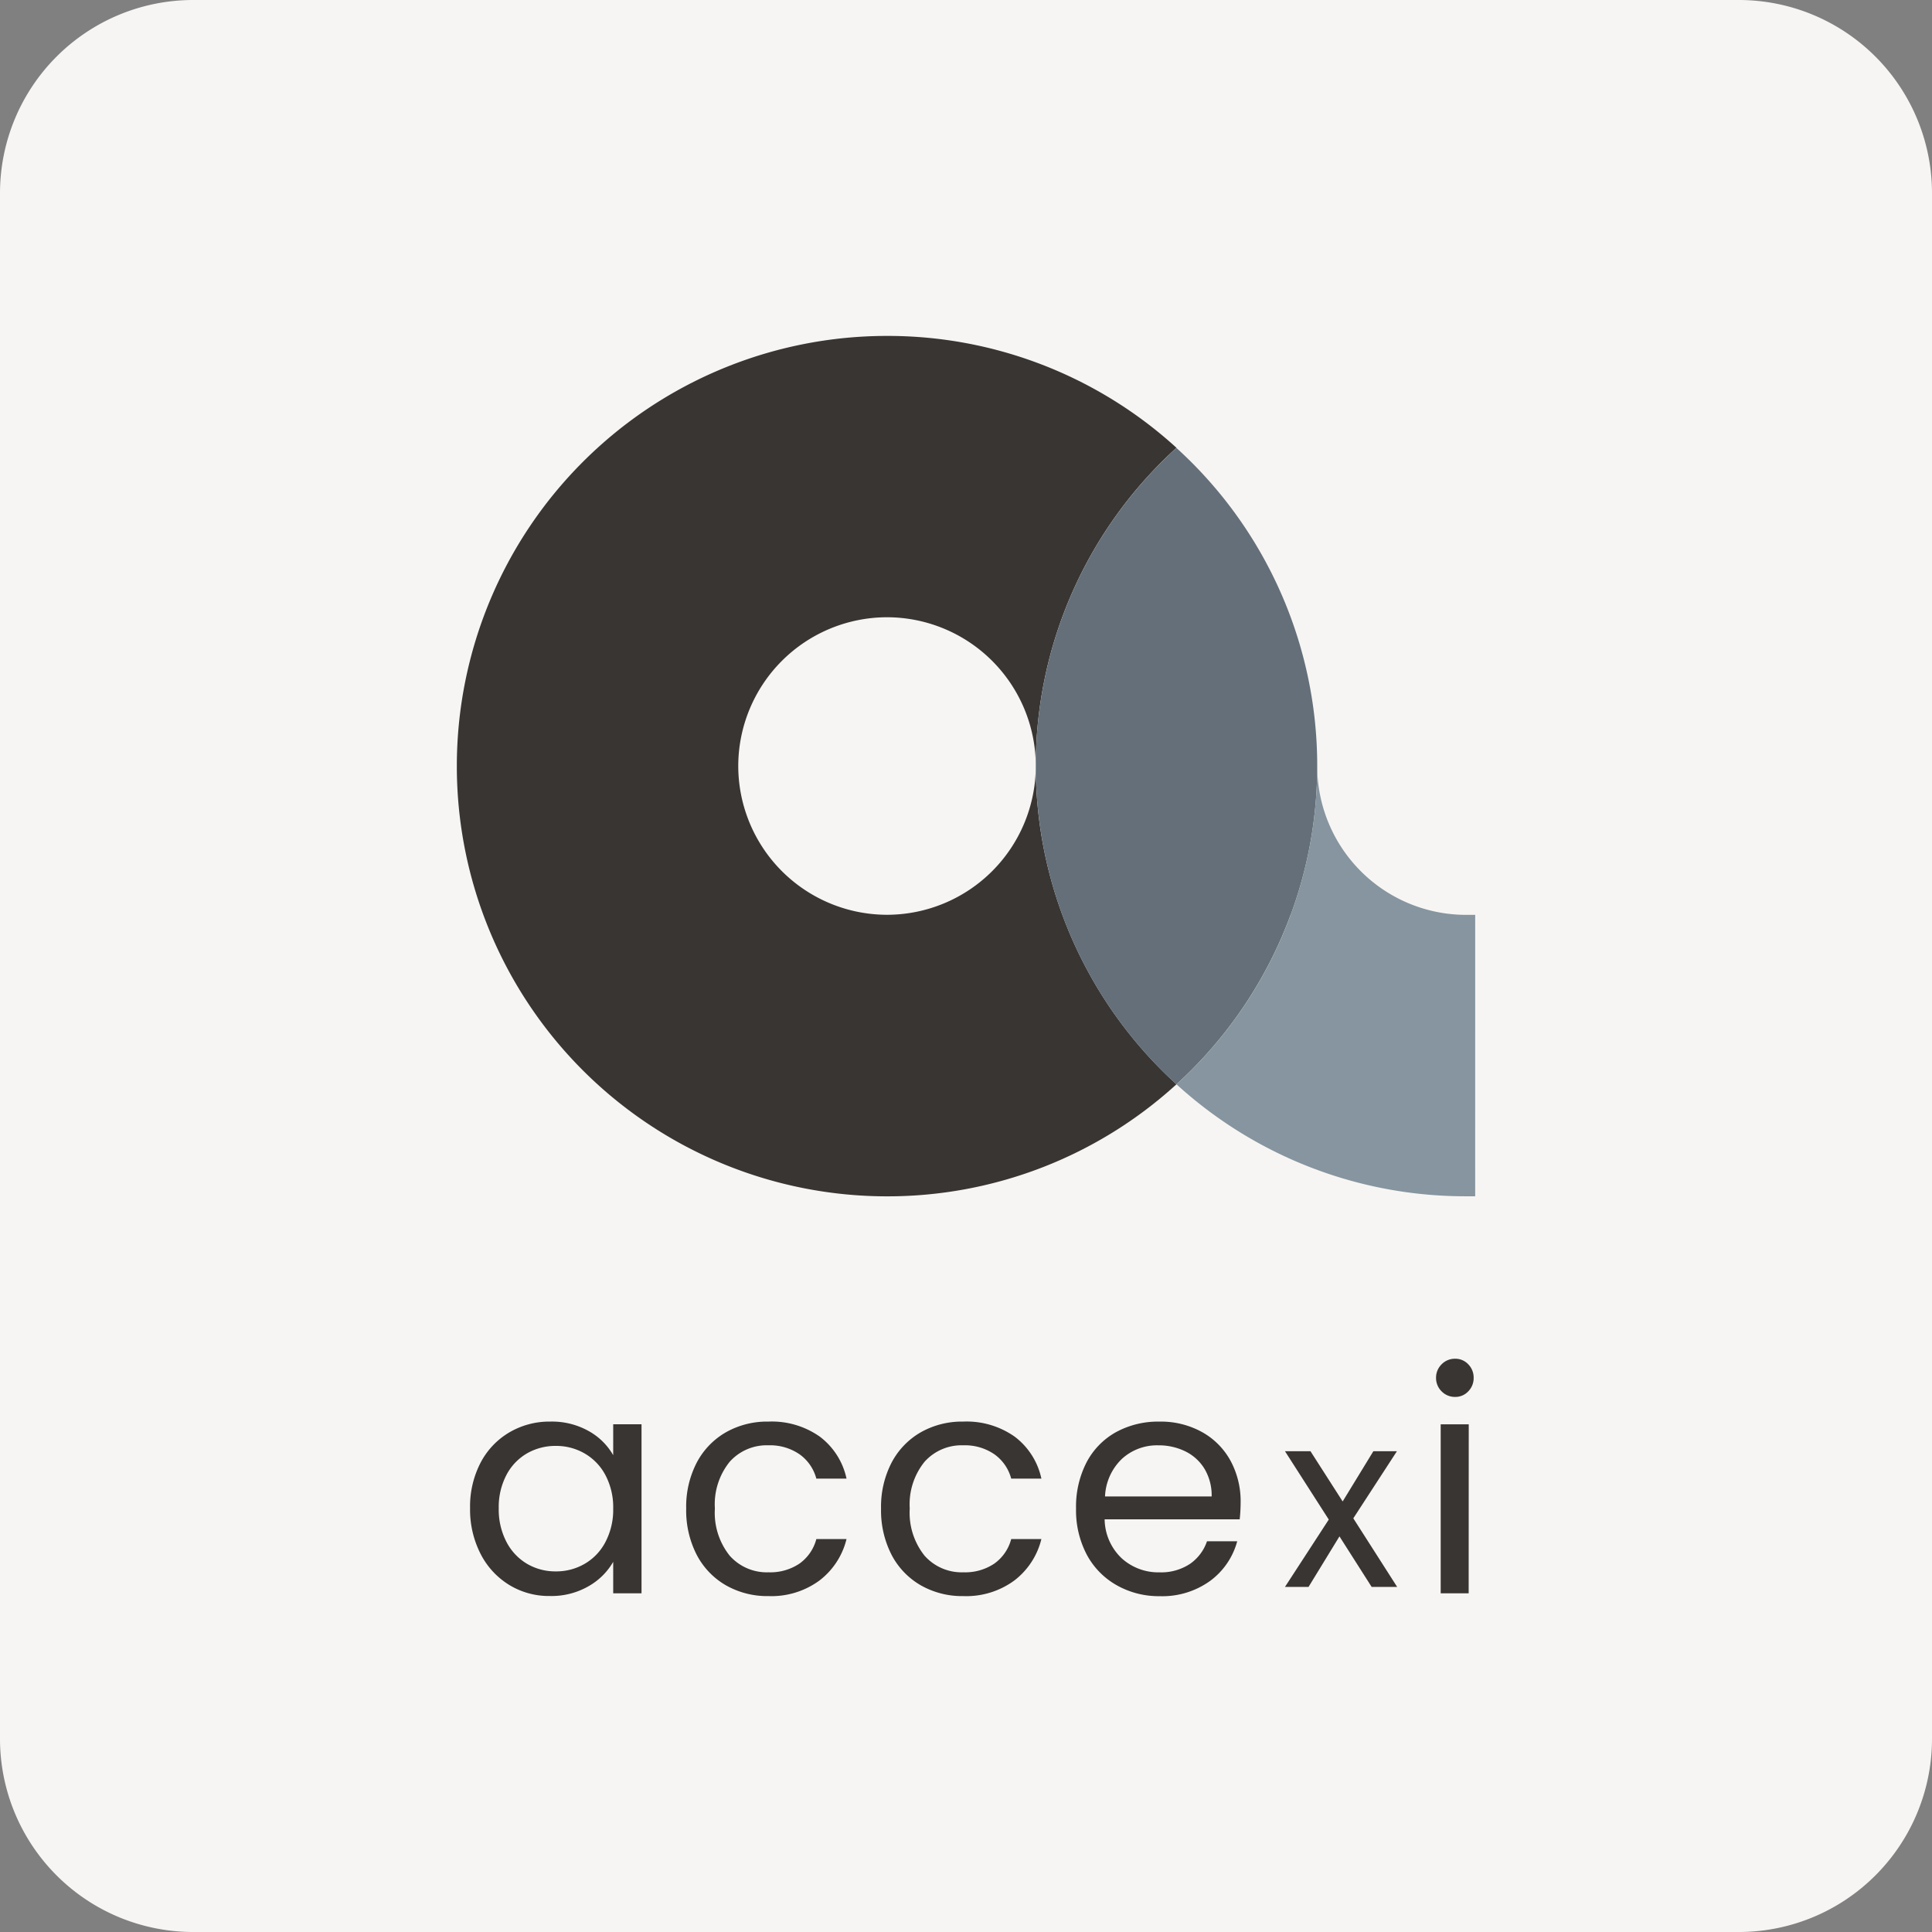 <svg xmlns="http://www.w3.org/2000/svg" xmlns:xlink="http://www.w3.org/1999/xlink" width="100" height="100" viewBox="0 0 100 100">
  <rect x="0" y="0" width="100" height="100" fill="#808080" stroke="none"/>
  <defs>
    <clipPath id="clip-path">
      <path id="Tracciato_2592" data-name="Tracciato 2592" d="M0,43.307H100v-100H0Z" transform="translate(0 56.693)" fill="rgba(0,0,0,0)"/>
    </clipPath>
    <clipPath id="clip-path-2">
      <path id="Tracciato_2595" data-name="Tracciato 2595" d="M0,43.307H100v-100H0Z" transform="translate(0 56.693)" fill="none"/>
    </clipPath>
  </defs>
  <g id="Raggruppa_3036" data-name="Raggruppa 3036" transform="translate(0 56.693)">
    <g id="Raggruppa_3030" data-name="Raggruppa 3030" transform="translate(0 -56.693)" clip-path="url(#clip-path)">
      <g id="Raggruppa_3022" data-name="Raggruppa 3022" transform="translate(0 0.001)">
        <path id="Tracciato_2584" data-name="Tracciato 2584" d="M43.307,4.33a10,10,0,0,0-10-10h-80a10,10,0,0,0-10,10v80a10,10,0,0,0,10,10h80a10,10,0,0,0,10-10Z" transform="translate(56.693 5.669)" fill="#f7f5f3"/>
      </g>
      <g id="Raggruppa_3023" data-name="Raggruppa 3023" transform="translate(23.644 17.387)">
        <path id="Tracciato_2585" data-name="Tracciato 2585" d="M16.133,16.776A22.285,22.285,0,0,1,10.223,8,22.2,22.2,0,0,1,8.849.3a22.209,22.209,0,0,1,7.283-16.471A22.183,22.183,0,0,0,1.15-21.962a22.267,22.267,0,1,0,0,44.535,22.184,22.184,0,0,0,14.982-5.8M-6.551.3a7.709,7.709,0,0,1,7.7-7.7A7.709,7.709,0,0,1,8.849.3,7.71,7.71,0,0,1,1.15,8,7.711,7.711,0,0,1-6.551.3" transform="translate(21.119 21.962)" fill="#383533"/>
      </g>
      <g id="Raggruppa_3024" data-name="Raggruppa 3024" transform="translate(53.613 23.183)">
        <path id="Tracciato_2586" data-name="Tracciato 2586" d="M5.713,10.468a22.238,22.238,0,0,0,1.374-7.7A22.206,22.206,0,0,0-.2-13.7,22.206,22.206,0,0,0-7.479,2.768,22.273,22.273,0,0,0-.2,19.239a22.285,22.285,0,0,0,5.909-8.772" transform="translate(7.479 13.703)" fill="#646f79"/>
      </g>
      <g id="Raggruppa_3025" data-name="Raggruppa 3025" transform="translate(60.897 39.654)">
        <path id="Tracciato_2587" data-name="Tracciato 2587" d="M6.695,3.334H6.218a7.708,7.708,0,0,1-7.7-7.7,22.238,22.238,0,0,1-1.374,7.7,22.3,22.3,0,0,1-5.909,8.772A22.176,22.176,0,0,0,6.218,17.9h.476Z" transform="translate(8.764 4.365)" fill="#86959f"/>
      </g>
      <g id="Raggruppa_3026" data-name="Raggruppa 3026" transform="translate(24.331 73.581)">
        <path id="Tracciato_2588" data-name="Tracciato 2588" d="M.235.922A3.933,3.933,0,0,1,1.728-.65a4.088,4.088,0,0,1,2.115-.557,3.883,3.883,0,0,1,1.995.494A3.3,3.3,0,0,1,7.1.532v-1.6H8.566V7.681H7.1V6.053A3.41,3.41,0,0,1,5.813,7.321a3.844,3.844,0,0,1-1.986.5A3.944,3.944,0,0,1,1.72,7.249,4.024,4.024,0,0,1,.235,5.639,5.029,5.029,0,0,1-.308,3.277,4.916,4.916,0,0,1,.235.922M6.7,1.568A2.81,2.81,0,0,0,5.62.442,2.938,2.938,0,0,0,4.13.052,2.952,2.952,0,0,0,2.645.435,2.779,2.779,0,0,0,1.576,1.552a3.56,3.56,0,0,0-.4,1.725,3.626,3.626,0,0,0,.4,1.746A2.816,2.816,0,0,0,2.645,6.157a2.887,2.887,0,0,0,1.485.39,2.92,2.92,0,0,0,1.49-.39A2.789,2.789,0,0,0,6.7,5.023a3.591,3.591,0,0,0,.4-1.73,3.565,3.565,0,0,0-.4-1.725" transform="translate(0.308 1.207)" fill="#383533"/>
      </g>
      <g id="Raggruppa_3027" data-name="Raggruppa 3027" transform="translate(35.517 73.581)">
        <path id="Tracciato_2589" data-name="Tracciato 2589" d="M.235.922A3.9,3.9,0,0,1,1.743-.65a4.336,4.336,0,0,1,2.21-.557,4.311,4.311,0,0,1,2.656.78A3.682,3.682,0,0,1,7.991,1.744H6.428A2.247,2.247,0,0,0,5.557.485a2.681,2.681,0,0,0-1.6-.464A2.571,2.571,0,0,0,1.943.874a3.5,3.5,0,0,0-.766,2.418,3.559,3.559,0,0,0,.766,2.441,2.565,2.565,0,0,0,2.011.861,2.709,2.709,0,0,0,1.595-.446,2.263,2.263,0,0,0,.88-1.275H7.991a3.846,3.846,0,0,1-1.4,2.145,4.2,4.2,0,0,1-2.633.808,4.337,4.337,0,0,1-2.21-.559A3.9,3.9,0,0,1,.235,5.686,5.03,5.03,0,0,1-.308,3.293,4.951,4.951,0,0,1,.235.922" transform="translate(0.308 1.207)" fill="#383533"/>
      </g>
      <g id="Raggruppa_3028" data-name="Raggruppa 3028" transform="translate(45.603 73.581)">
        <path id="Tracciato_2590" data-name="Tracciato 2590" d="M.235.922A3.9,3.9,0,0,1,1.743-.65a4.336,4.336,0,0,1,2.21-.557,4.311,4.311,0,0,1,2.656.78A3.682,3.682,0,0,1,7.991,1.744H6.428A2.247,2.247,0,0,0,5.557.485a2.681,2.681,0,0,0-1.6-.464A2.571,2.571,0,0,0,1.943.874a3.5,3.5,0,0,0-.766,2.418,3.559,3.559,0,0,0,.766,2.441,2.565,2.565,0,0,0,2.011.861,2.709,2.709,0,0,0,1.595-.446,2.263,2.263,0,0,0,.88-1.275H7.991a3.846,3.846,0,0,1-1.4,2.145,4.2,4.2,0,0,1-2.633.808,4.337,4.337,0,0,1-2.21-.559A3.9,3.9,0,0,1,.235,5.686,5.03,5.03,0,0,1-.308,3.293,4.951,4.951,0,0,1,.235.922" transform="translate(0.308 1.207)" fill="#383533"/>
      </g>
      <g id="Raggruppa_3029" data-name="Raggruppa 3029" transform="translate(55.691 73.582)">
        <path id="Tracciato_2591" data-name="Tracciato 2591" d="M3.67,2.19H-3.32a2.826,2.826,0,0,0,.885,2.02,2.819,2.819,0,0,0,1.956.725A2.7,2.7,0,0,0,1.093,4.5a2.334,2.334,0,0,0,.885-1.173H3.542a3.76,3.76,0,0,1-1.4,2.05,4.234,4.234,0,0,1-2.616.792A4.416,4.416,0,0,1-2.7,5.6,3.954,3.954,0,0,1-4.246,4.017,4.926,4.926,0,0,1-4.8,1.633,5,5,0,0,1-4.262-.747,3.806,3.806,0,0,1-2.738-2.318a4.541,4.541,0,0,1,2.26-.549,4.394,4.394,0,0,1,2.2.542A3.754,3.754,0,0,1,3.2-.833a4.4,4.4,0,0,1,.519,2.145,8.575,8.575,0,0,1-.048.878M1.852-.419a2.4,2.4,0,0,0-1-.91,3.122,3.122,0,0,0-1.4-.31,2.69,2.69,0,0,0-1.877.7A2.856,2.856,0,0,0-3.3,1.008H2.219A2.688,2.688,0,0,0,1.852-.419" transform="translate(4.805 2.867)" fill="#383533"/>
      </g>
    </g>
    <g id="Raggruppa_3031" data-name="Raggruppa 3031" transform="translate(66.51 18.422)">
      <path id="Tracciato_2593" data-name="Tracciato 2593" d="M1.319,2.065-.347-.55l-1.6,2.615H-3.167L-.9-1.421-3.167-4.958h1.32l1.666,2.6,1.589-2.6H2.627L.37-1.485l2.269,3.55Z" transform="translate(3.167 4.958)" fill="#383533"/>
    </g>
    <g id="Raggruppa_3033" data-name="Raggruppa 3033" transform="translate(0 -56.693)" clip-path="url(#clip-path-2)">
      <g id="Raggruppa_3032" data-name="Raggruppa 3032" transform="translate(74.33 70.324)">
        <path id="Tracciato_2594" data-name="Tracciato 2594" d="M.125.733a.96.96,0,0,1-.288-.7.963.963,0,0,1,.288-.7.956.956,0,0,1,.7-.288.911.911,0,0,1,.679.288.976.976,0,0,1,.279.7.973.973,0,0,1-.279.7.911.911,0,0,1-.679.288.956.956,0,0,1-.7-.288m1.4,10.453H.077V2.44H1.529Z" transform="translate(0.163 0.959)" fill="#383533"/>
      </g>
    </g>
  </g>
</svg>
